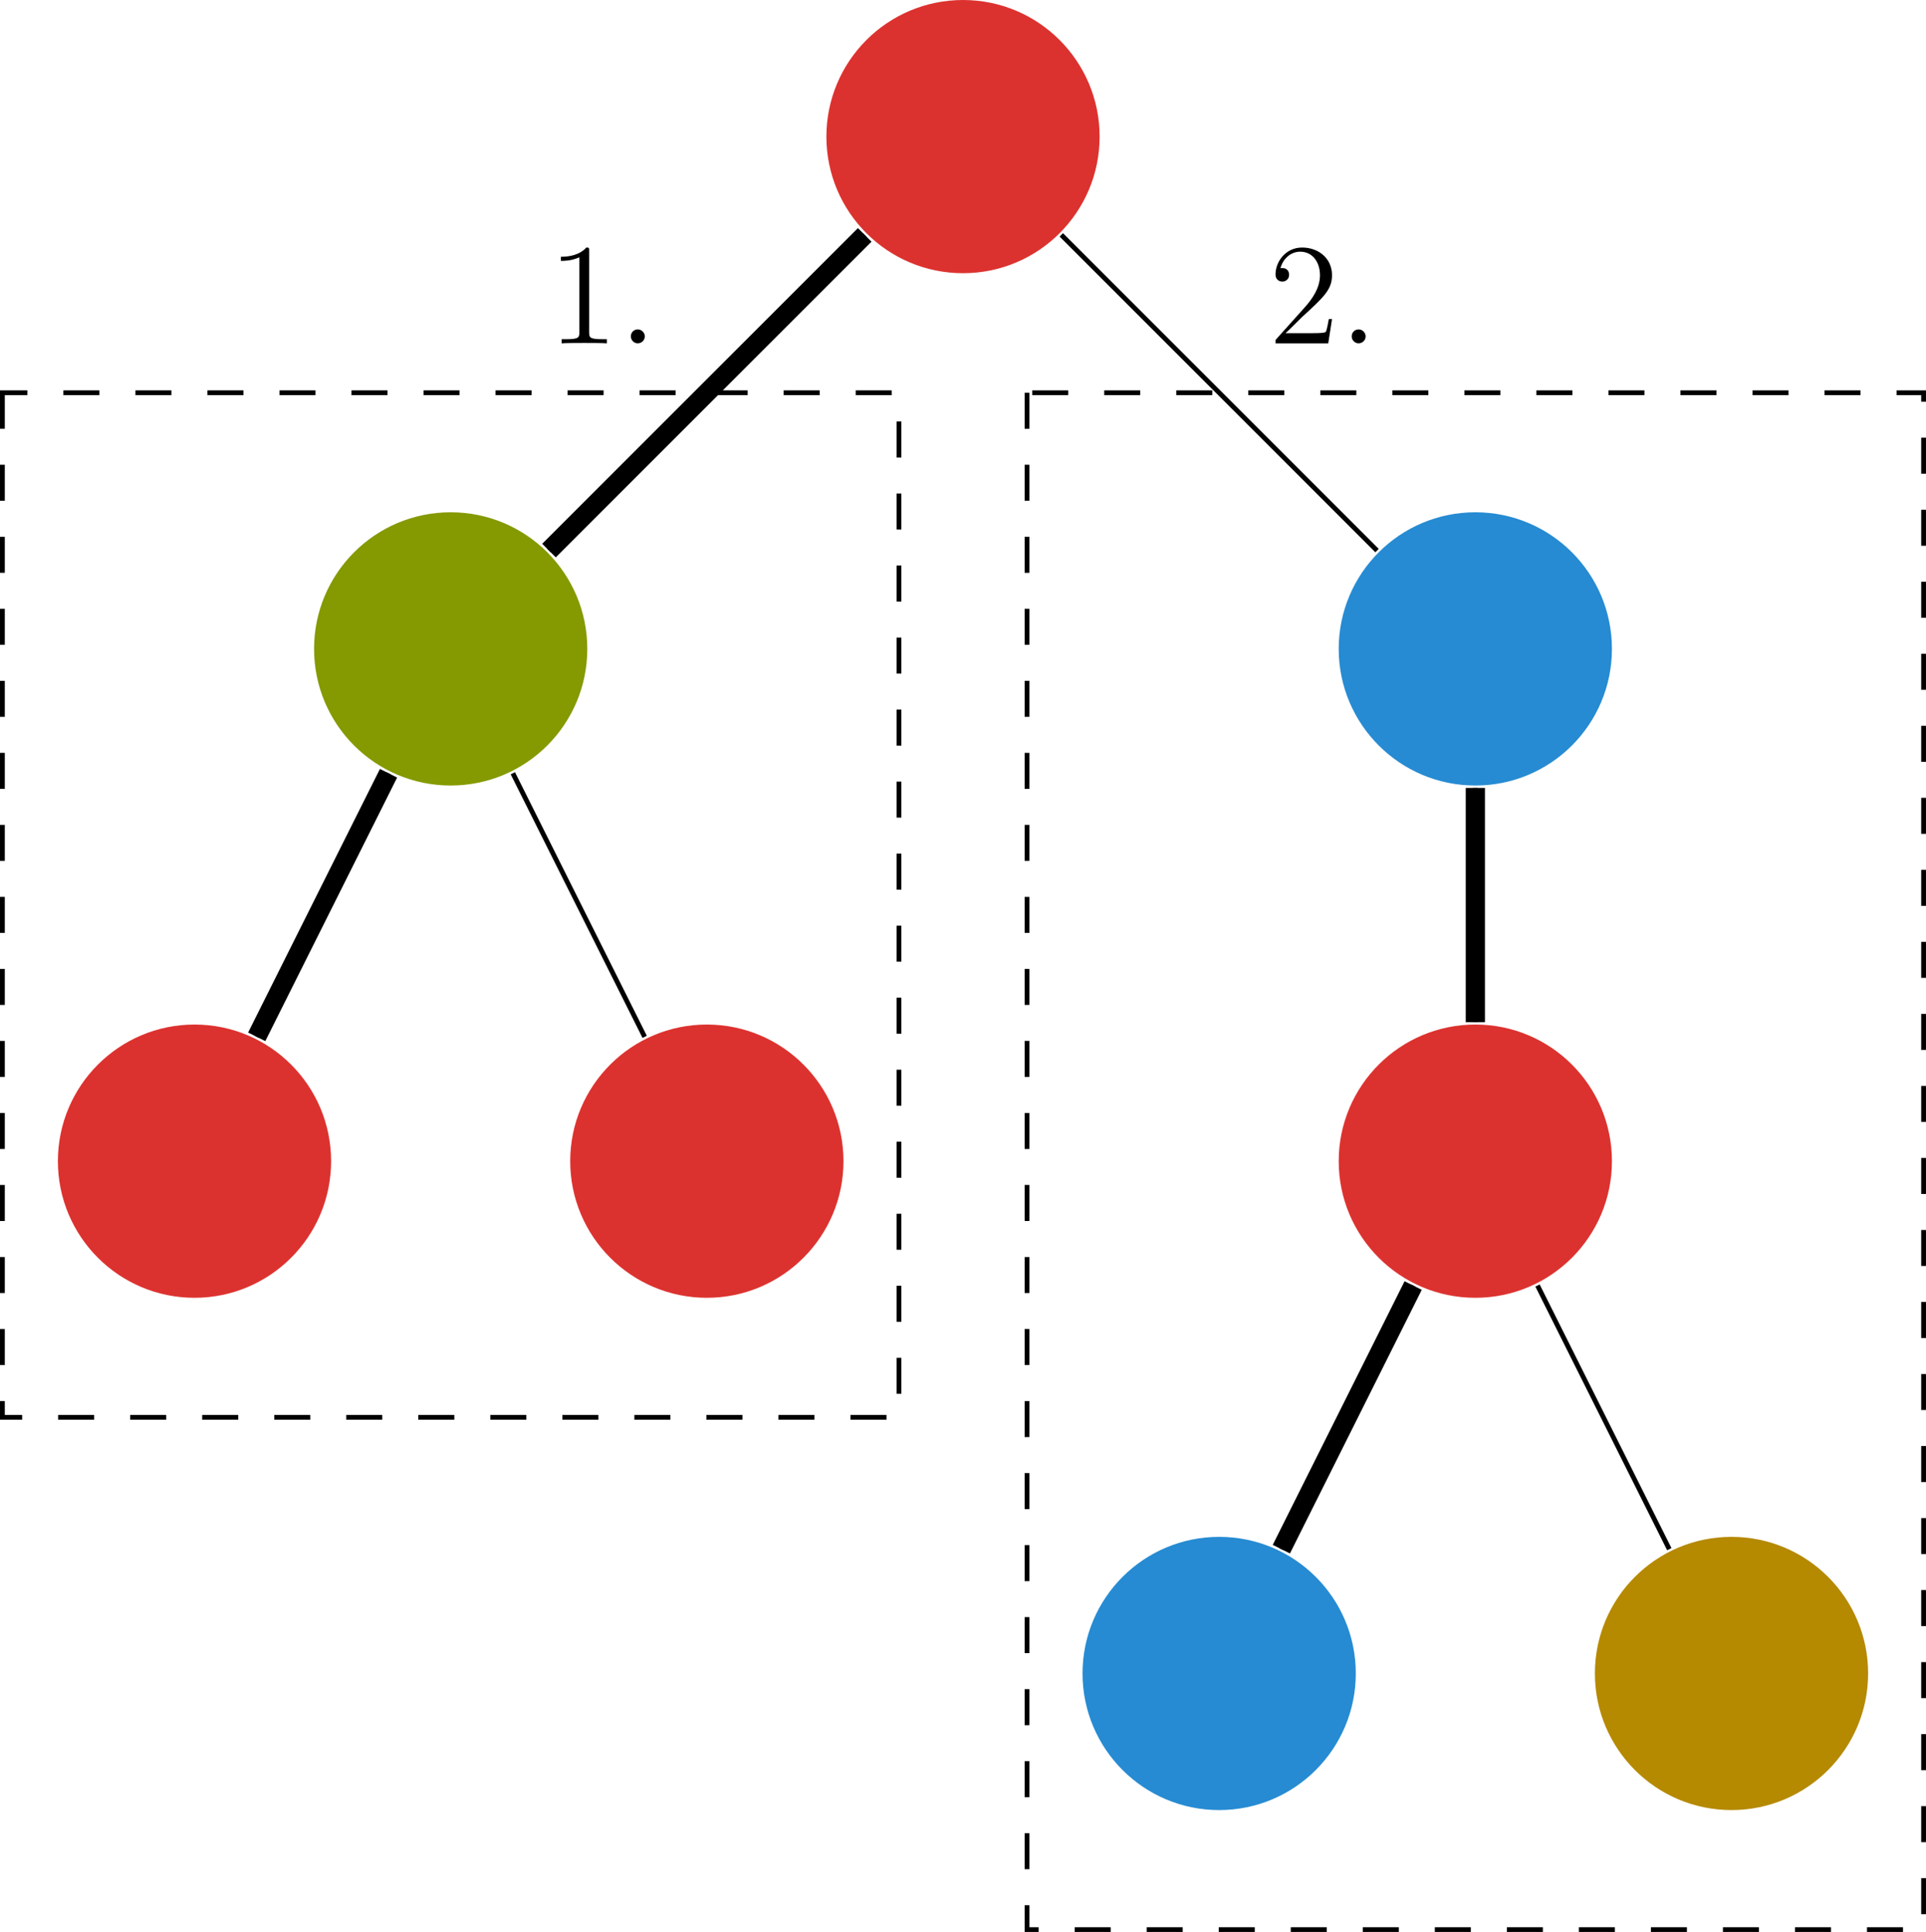 <?xml version="1.0" encoding="UTF-8" standalone="no"?>
<svg
   width="159.847pt"
   height="160.357pt"
   viewBox="0 0 159.847 160.357"
   version="1.2"
   id="svg78"
   xmlns:xlink="http://www.w3.org/1999/xlink"
   xmlns="http://www.w3.org/2000/svg"
   xmlns:svg="http://www.w3.org/2000/svg">
  <defs
     id="defs19">
    <g
       id="g14">
      <symbol
         overflow="visible"
         id="glyph0-0">
        <path
           style="stroke:none;"
           d=""
           id="path2" />
      </symbol>
      <symbol
         overflow="visible"
         id="glyph0-1">
        <path
           style="stroke:none;"
           d="M 3.438 -7.656 C 3.438 -7.938 3.438 -7.953 3.203 -7.953 C 2.922 -7.625 2.312 -7.188 1.094 -7.188 L 1.094 -6.844 C 1.359 -6.844 1.953 -6.844 2.625 -7.141 L 2.625 -0.922 C 2.625 -0.484 2.578 -0.344 1.531 -0.344 L 1.156 -0.344 L 1.156 0 C 1.484 -0.031 2.641 -0.031 3.031 -0.031 C 3.438 -0.031 4.578 -0.031 4.906 0 L 4.906 -0.344 L 4.531 -0.344 C 3.484 -0.344 3.438 -0.484 3.438 -0.922 Z M 3.438 -7.656 "
           id="path5" />
      </symbol>
      <symbol
         overflow="visible"
         id="glyph0-2">
        <path
           style="stroke:none;"
           d="M 2.203 -0.578 C 2.203 -0.906 1.922 -1.156 1.625 -1.156 C 1.281 -1.156 1.047 -0.891 1.047 -0.578 C 1.047 -0.234 1.344 0 1.609 0 C 1.938 0 2.203 -0.25 2.203 -0.578 Z M 2.203 -0.578 "
           id="path8" />
      </symbol>
      <symbol
         overflow="visible"
         id="glyph0-3">
        <path
           style="stroke:none;"
           d="M 5.266 -2.016 L 5 -2.016 C 4.953 -1.812 4.859 -1.141 4.75 -0.953 C 4.656 -0.844 3.984 -0.844 3.625 -0.844 L 1.406 -0.844 C 1.734 -1.125 2.469 -1.891 2.766 -2.172 C 4.594 -3.844 5.266 -4.469 5.266 -5.656 C 5.266 -7.031 4.172 -7.953 2.781 -7.953 C 1.406 -7.953 0.578 -6.766 0.578 -5.734 C 0.578 -5.125 1.109 -5.125 1.141 -5.125 C 1.406 -5.125 1.703 -5.312 1.703 -5.688 C 1.703 -6.031 1.484 -6.25 1.141 -6.25 C 1.047 -6.25 1.016 -6.25 0.984 -6.234 C 1.203 -7.047 1.859 -7.609 2.625 -7.609 C 3.641 -7.609 4.266 -6.75 4.266 -5.656 C 4.266 -4.641 3.688 -3.75 3 -2.984 L 0.578 -0.281 L 0.578 0 L 4.953 0 Z M 5.266 -2.016 "
           id="path11" />
      </symbol>
    </g>
    <clipPath
       id="clip1">
      <path
         d="M 85 32 L 159.848 32 L 159.848 160.355 L 85 160.355 Z M 85 32 "
         id="path16" />
    </clipPath>
  </defs>
  <g
     id="surface1">
    <path
       style=" stroke:none;fill-rule:nonzero;fill:rgb(86.275%,19.608%,18.43%);fill-opacity:1;"
       d="M 91.262 11.34 C 91.262 5.078 86.188 0 79.926 0 C 73.66 0 68.586 5.078 68.586 11.34 C 68.586 17.602 73.66 22.676 79.926 22.676 C 86.188 22.676 91.262 17.602 91.262 11.34 Z M 91.262 11.34 "
       id="path21" />
    <path
       style=" stroke:none;fill-rule:nonzero;fill:rgb(52.158%,59.999%,0%);fill-opacity:1;"
       d="M 48.742 53.859 C 48.742 47.598 43.668 42.52 37.402 42.52 C 31.141 42.52 26.066 47.598 26.066 53.859 C 26.066 60.121 31.141 65.199 37.402 65.199 C 43.668 65.199 48.742 60.121 48.742 53.859 Z M 48.742 53.859 "
       id="path23" />
    <path
       style=" stroke:none;fill-rule:nonzero;fill:rgb(86.275%,19.608%,18.43%);fill-opacity:1;"
       d="M 27.48 96.379 C 27.48 90.117 22.406 85.039 16.145 85.039 C 9.883 85.039 4.805 90.117 4.805 96.379 C 4.805 102.641 9.883 107.719 16.145 107.719 C 22.406 107.719 27.48 102.641 27.48 96.379 Z M 27.48 96.379 "
       id="path25" />
    <path
       style="fill:none;stroke-width:0.399;stroke-linecap:butt;stroke-linejoin:miter;stroke:rgb(0%,0%,0%);stroke-opacity:1;stroke-miterlimit:10;"
       d="M -47.678 -10.321 L -58.619 -32.2 "
       transform="matrix(1,0,0,-1,79.924,53.859)"
       id="path27" />
    <path
       style=" stroke:none;fill-rule:nonzero;fill:rgb(86.275%,19.608%,18.43%);fill-opacity:1;"
       d="M 70.004 96.379 C 70.004 90.117 64.926 85.039 58.664 85.039 C 52.402 85.039 47.324 90.117 47.324 96.379 C 47.324 102.641 52.402 107.719 58.664 107.719 C 64.926 107.719 70.004 102.641 70.004 96.379 Z M 70.004 96.379 "
       id="path29" />
    <path
       style="fill:none;stroke-width:0.399;stroke-linecap:butt;stroke-linejoin:miter;stroke:rgb(0%,0%,0%);stroke-opacity:1;stroke-miterlimit:10;"
       d="M -37.361 -10.321 L -26.42 -32.2 "
       transform="matrix(1,0,0,-1,79.924,53.859)"
       id="path31" />
    <path
       style=" stroke:none;fill-rule:nonzero;fill:rgb(14.902%,54.509%,82.352%);fill-opacity:1;"
       d="M 133.781 53.859 C 133.781 47.598 128.707 42.52 122.445 42.52 C 116.184 42.52 111.105 47.598 111.105 53.859 C 111.105 60.121 116.184 65.199 122.445 65.199 C 128.707 65.199 133.781 60.121 133.781 53.859 Z M 133.781 53.859 "
       id="path33" />
    <path
       style=" stroke:none;fill-rule:nonzero;fill:rgb(86.275%,19.608%,18.43%);fill-opacity:1;"
       d="M 133.781 96.379 C 133.781 90.117 128.707 85.039 122.445 85.039 C 116.184 85.039 111.105 90.117 111.105 96.379 C 111.105 102.641 116.184 107.719 122.445 107.719 C 128.707 107.719 133.781 102.641 133.781 96.379 Z M 133.781 96.379 "
       id="path35" />
    <path
       style="fill:none;stroke-width:0.399;stroke-linecap:butt;stroke-linejoin:miter;stroke:rgb(0%,0%,0%);stroke-opacity:1;stroke-miterlimit:10;"
       d="M 42.521 -11.539 L 42.521 -30.981 "
       transform="matrix(1,0,0,-1,79.924,53.859)"
       id="path37" />
    <path
       style=" stroke:none;fill-rule:nonzero;fill:rgb(14.902%,54.509%,82.352%);fill-opacity:1;"
       d="M 112.523 138.898 C 112.523 132.637 107.445 127.562 101.184 127.562 C 94.922 127.562 89.844 132.637 89.844 138.898 C 89.844 145.16 94.922 150.238 101.184 150.238 C 107.445 150.238 112.523 145.16 112.523 138.898 Z M 112.523 138.898 "
       id="path39" />
    <path
       style="fill:none;stroke-width:0.399;stroke-linecap:butt;stroke-linejoin:miter;stroke:rgb(0%,0%,0%);stroke-opacity:1;stroke-miterlimit:10;"
       d="M 37.361 -52.84 L 26.42 -74.723 "
       transform="matrix(1,0,0,-1,79.924,53.859)"
       id="path41" />
    <path
       style=" stroke:none;fill-rule:nonzero;fill:rgb(70.979%,53.725%,0%);fill-opacity:1;"
       d="M 155.043 138.898 C 155.043 132.637 149.965 127.562 143.703 127.562 C 137.441 127.562 132.367 132.637 132.367 138.898 C 132.367 145.16 137.441 150.238 143.703 150.238 C 149.965 150.238 155.043 145.16 155.043 138.898 Z M 155.043 138.898 "
       id="path43" />
    <path
       style="fill:none;stroke-width:0.399;stroke-linecap:butt;stroke-linejoin:miter;stroke:rgb(0%,0%,0%);stroke-opacity:1;stroke-miterlimit:10;"
       d="M 47.681 -52.84 L 58.619 -74.723 "
       transform="matrix(1,0,0,-1,79.924,53.859)"
       id="path45" />
    <path
       style="fill:none;stroke-width:0.399;stroke-linecap:butt;stroke-linejoin:miter;stroke:rgb(0%,0%,0%);stroke-opacity:1;stroke-miterlimit:10;"
       d="M -8.158 34.363 L -34.361 8.16 "
       transform="matrix(1,0,0,-1,79.924,53.859)"
       id="path47" />
    <g
       style="fill:rgb(0%,0%,0%);fill-opacity:1;"
       id="g53">
      <use
         xlink:href="#glyph0-1"
         x="45.458"
         y="28.498"
         id="use49" />
      <use
         xlink:href="#glyph0-2"
         x="51.311"
         y="28.498"
         id="use51" />
    </g>
    <path
       style="fill:none;stroke-width:0.399;stroke-linecap:butt;stroke-linejoin:miter;stroke:rgb(0%,0%,0%);stroke-opacity:1;stroke-miterlimit:10;"
       d="M 8.158 34.363 L 34.361 8.16 "
       transform="matrix(1,0,0,-1,79.924,53.859)"
       id="path55" />
    <g
       style="fill:rgb(0%,0%,0%);fill-opacity:1;"
       id="g61">
      <use
         xlink:href="#glyph0-3"
         x="105.284"
         y="28.498"
         id="use57" />
      <use
         xlink:href="#glyph0-2"
         x="111.137"
         y="28.498"
         id="use59" />
    </g>
    <path
       style="fill:none;stroke-width:1.594;stroke-linecap:butt;stroke-linejoin:miter;stroke:rgb(0%,0%,0%);stroke-opacity:1;stroke-miterlimit:10;"
       d="M -8.158 34.363 L -34.361 8.16 "
       transform="matrix(1,0,0,-1,79.924,53.859)"
       id="path63" />
    <path
       style="fill:none;stroke-width:1.594;stroke-linecap:butt;stroke-linejoin:miter;stroke:rgb(0%,0%,0%);stroke-opacity:1;stroke-miterlimit:10;"
       d="M -47.678 -10.321 L -58.619 -32.2 "
       transform="matrix(1,0,0,-1,79.924,53.859)"
       id="path65" />
    <path
       style="fill:none;stroke-width:1.594;stroke-linecap:butt;stroke-linejoin:miter;stroke:rgb(0%,0%,0%);stroke-opacity:1;stroke-miterlimit:10;"
       d="M 42.521 -11.539 L 42.521 -30.981 "
       transform="matrix(1,0,0,-1,79.924,53.859)"
       id="path67" />
    <path
       style="fill:none;stroke-width:1.594;stroke-linecap:butt;stroke-linejoin:miter;stroke:rgb(0%,0%,0%);stroke-opacity:1;stroke-miterlimit:10;"
       d="M 37.361 -52.84 L 26.42 -74.723 "
       transform="matrix(1,0,0,-1,79.924,53.859)"
       id="path69" />
    <path
       style="fill:none;stroke-width:0.399;stroke-linecap:butt;stroke-linejoin:miter;stroke:rgb(0%,0%,0%);stroke-opacity:1;stroke-dasharray:2.989,2.989;stroke-miterlimit:10;"
       d="M -79.725 21.261 L -79.725 -63.782 L -5.315 -63.782 L -5.315 21.261 Z M -79.725 21.261 "
       transform="matrix(1,0,0,-1,79.924,53.859)"
       id="path71" />
    <g
       clip-path="url(#clip1)"
       clip-rule="nonzero"
       id="g75">
      <path
         style="fill:none;stroke-width:0.399;stroke-linecap:butt;stroke-linejoin:miter;stroke:rgb(0%,0%,0%);stroke-opacity:1;stroke-dasharray:2.989,2.989;stroke-miterlimit:10;"
         d="M 5.314 21.261 L 5.314 -106.301 L 79.724 -106.301 L 79.724 21.261 Z M 5.314 21.261 "
         transform="matrix(1,0,0,-1,79.924,53.859)"
         id="path73" />
    </g>
  </g>
</svg>
